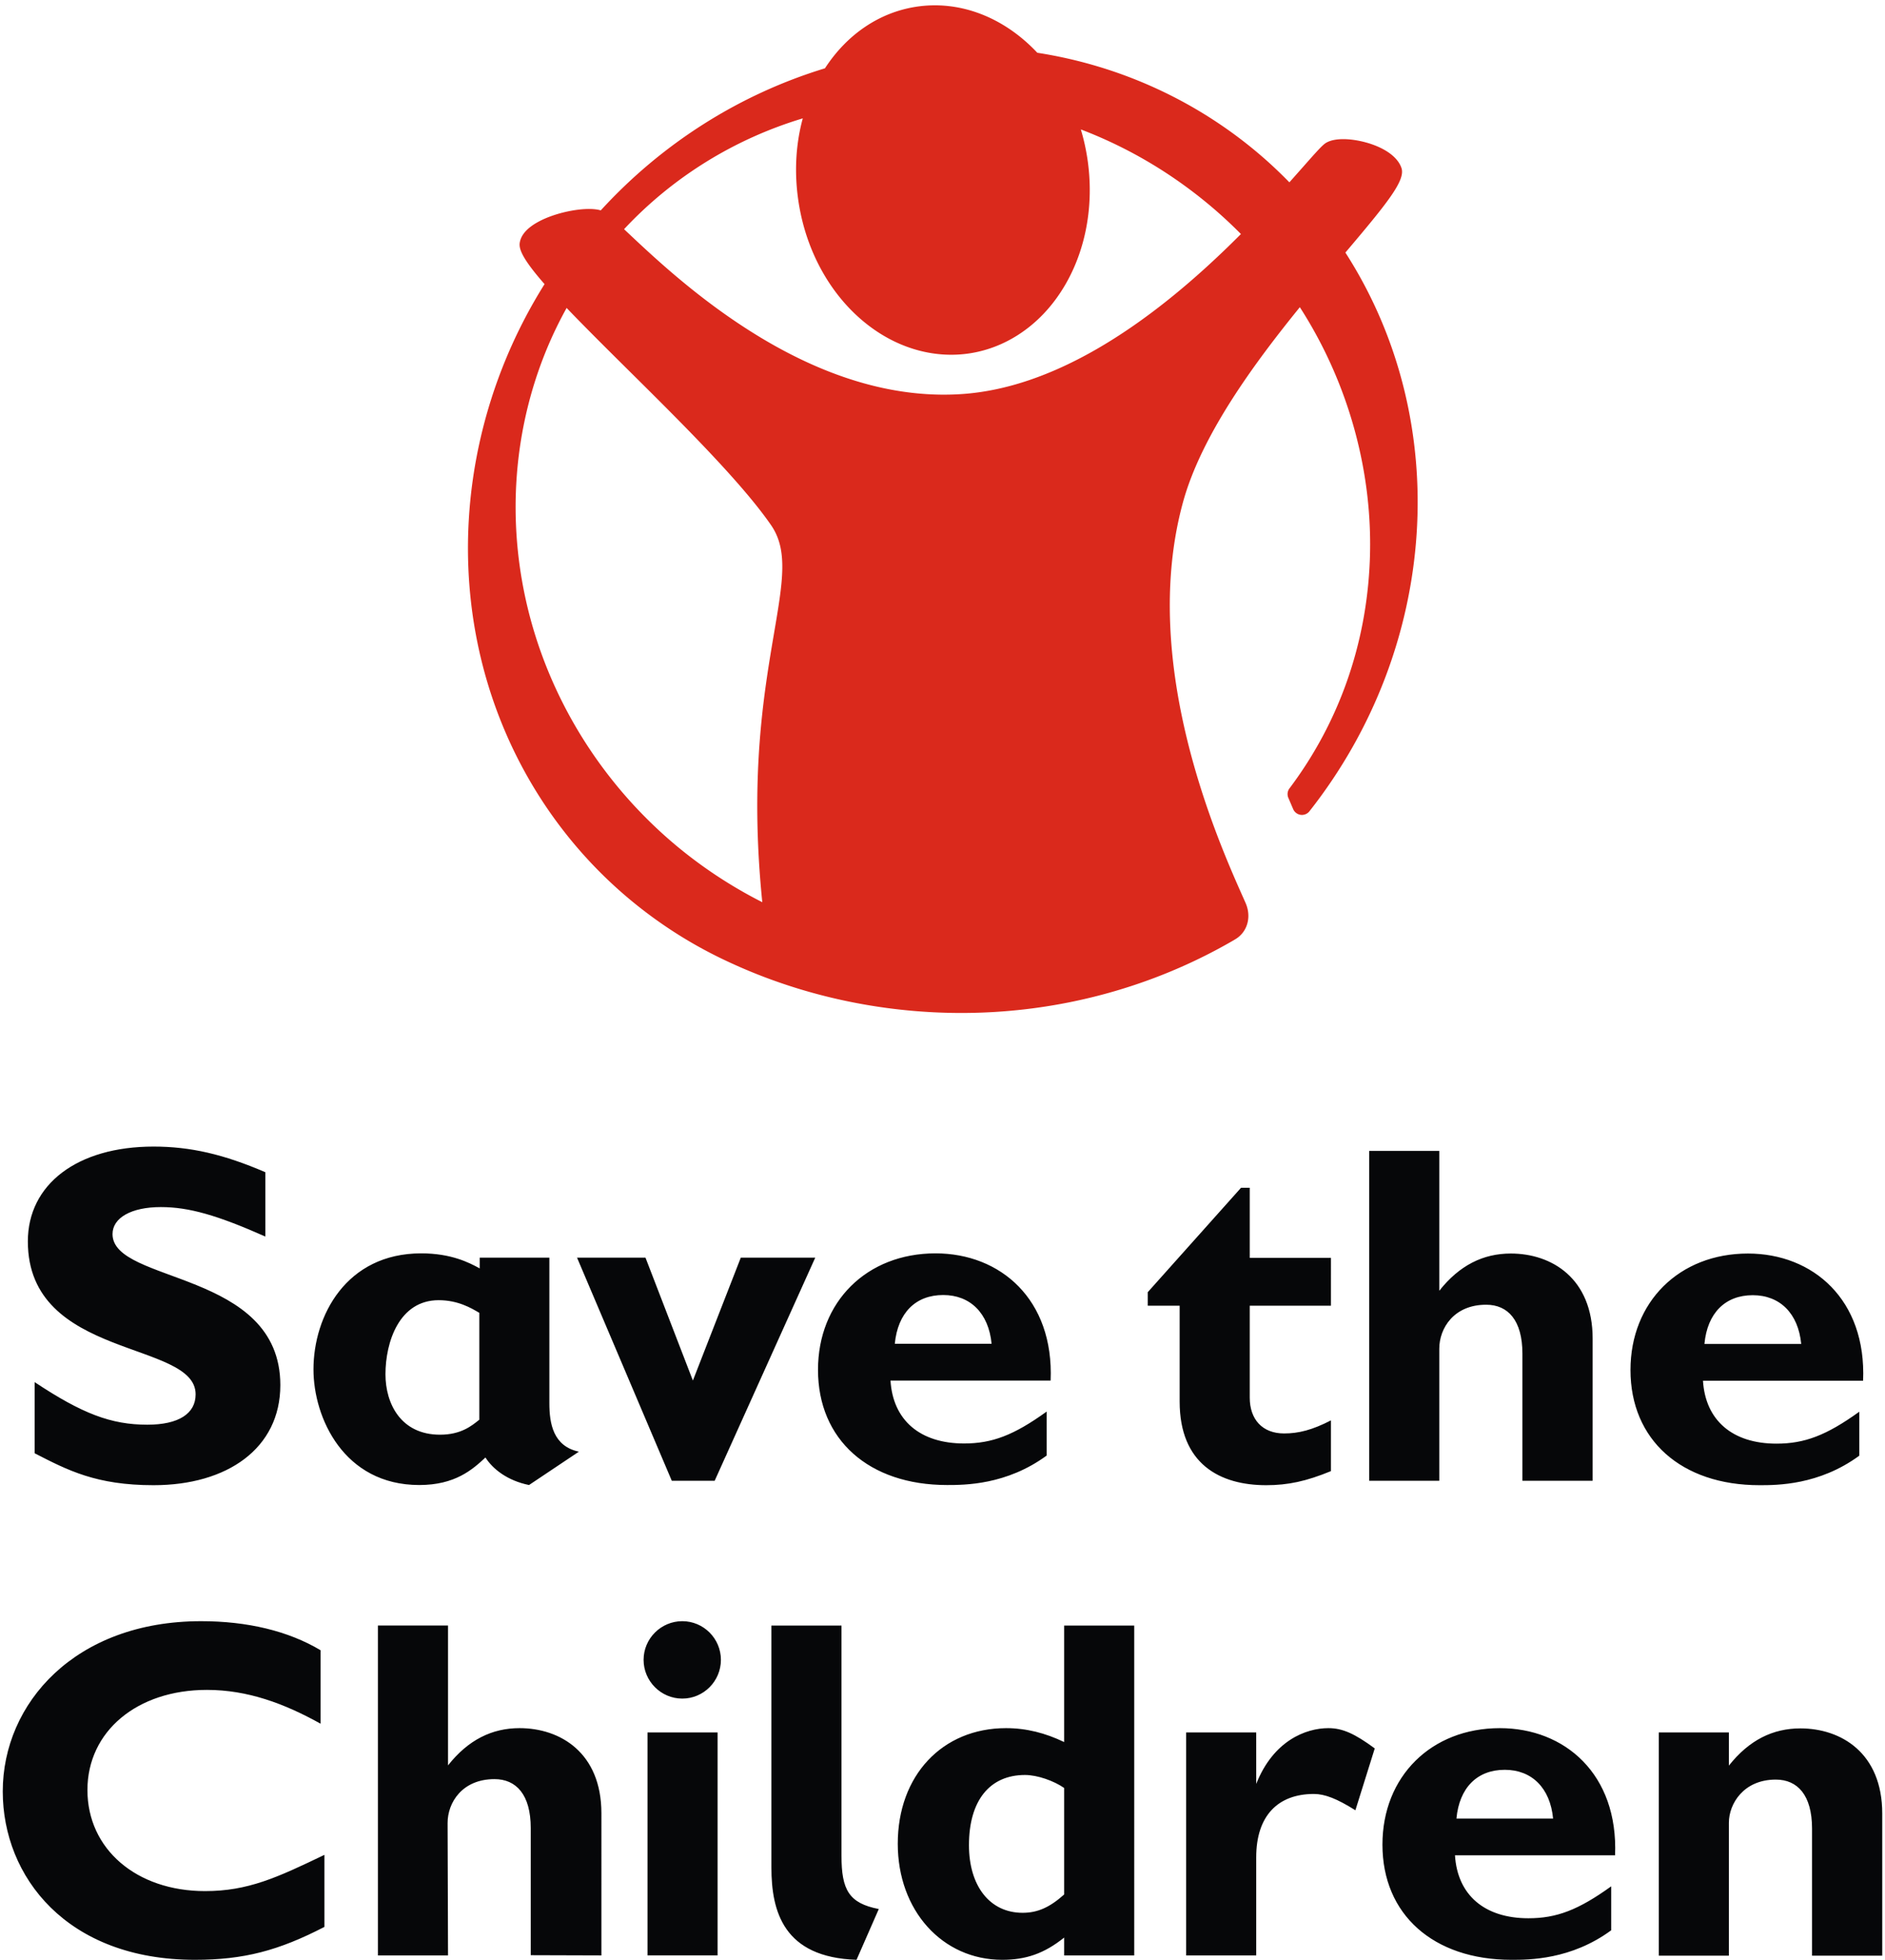 <svg height="2500" viewBox="0 -2.838 1000.006 1042.552" width="2405" xmlns="http://www.w3.org/2000/svg"><g stroke-width="4.392"><path d="M658.777 121.665c-52.66 52.93-102.299 81.629-147.468 85.05-34.745 2.616-71.582-7.729-109.404-30.801-31.284-19.067-55.416-41.851-69.863-55.448l-1.469-1.385h-.008.008c25.8-27.617 58.59-47.966 95.087-58.952 0-.015 0-.015.008-.022l.023.01c-.008 0-.023.015-.032.015-3.89 14.285-4.587 29.588-2.184 44.886 4.312 27.44 18.434 51.683 38.774 66.475 15.902 11.58 34.537 16.427 52.474 13.597 17.905-2.816 34.174-13.137 45.75-29.04 14.824-20.325 20.832-47.724 16.515-75.164A112.828 112.828 0 0 0 573.601 66l.007.015c26.32 10.024 50.666 24.69 72.228 43.473a250.884 250.884 0 0 1 12.947 12.166l-.007.015zM410.34 334.214c-5.47 32.269-12.96 76.327-6.217 142.918l-.023-.035c-17.724-8.982-34.49-20.2-49.556-33.328-41.08-35.789-68.85-84.503-78.163-137.126-8.982-50.578-.571-102.136 23.635-145.665H300l.015-.01v.01c9.22 9.638 20.363 20.707 32.041 32.288 28.58 28.314 60.973 60.42 76.727 83.25 9.126 13.226 6.282 29.955 1.556 57.684m304.026-202.679c22.17-26.186 31.99-38.291 29.862-44.895-1.618-4.949-6.78-9.312-14.546-12.263-8.355-3.165-19.805-4.624-25.563-1.245-1.919 1.12-5.037 4.637-12.537 13.123l-7.003 7.9h-.03c-4.461-4.56-9.22-9.1-13.88-13.147-33.891-29.55-75.459-48.807-120.214-55.764C532.419 6.061 508.891-2.838 485.74.792c-19.43 3.062-36.554 14.666-48.283 32.715-45.49 13.848-86.68 39.945-119.297 75.592v-.03c-7.292-2.18-23.287.651-33.287 6.134-5.762 3.156-9.052 6.818-9.773 10.916-.553 3.104.707 7.965 13.17 22.185l-.009.015c-32.032 51.038-45.917 111.435-39.002 170.113 7.096 60.183 35.67 114.8 80.453 153.853 15.888 13.825 33.315 25.368 52.06 34.495 27.042 13.16 56.899 22.347 88.8 26.622 66.996 8.936 131.729-5.358 184.737-36.288l.098-.078c6.756-3.75 9.21-11.976 5.822-19.601l-1.008-2.282c-13.774-30.87-55.685-124.814-32.343-210.523 9.759-35.87 37.915-74.073 62.242-104.046h.013c25.898 40.22 39.132 88.065 37.213 135.042-1.817 44.532-16.487 85.96-42.599 120.756a5.044 5.044 0 0 0-1.134 3.565c.042.562.163 1.096.372 1.584l2.658 6.195c.86 1.84 2.802 3.08 4.958 2.932 1.446-.116 2.747-.813 3.579-1.859 68.794-87.247 77.038-207.321 19.182-297.278" fill="#da291c"/><path d="M432.293 666.198h-39.615l-25.485 65.37-25.214-65.37H305.56l50.411 118.694h22.807zm132.438 338.766c-7.742 6.91-14.178 9.74-22.12 9.74-17.538 0-28.528-14.368-28.528-35.977 0-23.662 10.99-37.334 29.815-37.334 6.655 0 15.396 3.132 20.833 6.906zm37.292-143.072h-37.292v61.982c-10.047-4.819-20.052-7.403-30.935-7.403-33.923 0-57.595 25.192-57.595 61.503 0 35.499 23.672 61.74 55.592 61.74 12.589 0 22.352-3.336 32.938-11.836v9.49h37.292zm354.45 54.714c-14.62 0-27.264 6.162-38.064 19.8v-17.64h-37.292v118.736h37.292v-70.708c0-10.01 7.76-22.952 24.96-22.952 11.57 0 19.28 8.281 19.28 26.014v67.646h37.357v-75.606c0-32.204-21.883-45.29-43.533-45.29m-131.594 47.966c-1.552-16.273-11.31-25.934-25.712-25.934-14.647 0-24.178 9.47-25.712 25.934zm32.975 19.564h-85.18c1.316 21.098 15.684 33.473 39.082 33.473 14.94 0 26.53-4.378 44.026-16.98v23.388c-21.353 15.697-43.757 15.697-53.032 15.697-41.665 0-68.669-24.155-68.669-61.275 0-36.247 25.95-61.968 62.489-61.968 34.499 0 63.045 24.439 61.284 67.665m-190.936-65.37H629.64v118.602h37.278V985.2c0-22.077 11.516-33.709 30.675-33.709 5.874 0 12.282 2.523 22.092 8.667l10.302-32.901c-10.78-7.951-17.245-10.786-24.675-10.786-11.975 0-29.3 6.655-38.394 29.685zM446.26 861.893h-37.287V990.6c0 23.365 6.427 47.813 45.29 49.114l11.845-27.022c-15.949-3.058-19.848-10.288-19.848-28.31zm-65.931 56.875h-37.283v118.596h37.283zm-18.779-59.189c-11.32 0-20.586 9.238-20.586 20.563 0 11.353 9.266 20.614 20.586 20.614 11.33 0 20.55-9.261 20.55-20.614 0-11.325-9.22-20.563-20.55-20.563M139.71 620.742c-22.134-9.531-39.885-13.64-59.472-13.64-40.638 0-66.884 20.104-66.884 50.43 0 63.027 89.264 52.534 89.264 81.36 0 10.232-8.96 16.162-25.694 16.162-19.34 0-34.764-5.93-59.941-22.645v37.85c17.486 8.968 32.673 16.98 63.255 16.98 39.16 0 67.45-19.56 67.45-53.24 0-61.3-89.282-53.818-89.282-80.343 0-8.671 10.005-14.368 25.703-14.368 14.972 0 30.089 4.359 55.601 15.679zm97.209 241.15H199.62v175.476h37.297l-.23-70.355c-.037-10.925 7.76-23.42 24.958-23.42 11.571 0 19.276 8.28 19.276 26.018v67.641l37.597.116V961.76c0-32.208-21.892-45.29-43.538-45.29-14.61 0-27.264 6.162-38.063 19.806zm527.399-252.475h-37.302v175.475h37.302v-70.24c0-10.924 7.76-23.42 24.95-23.42 11.58 0 19.284 8.28 19.284 26.018v67.642h37.367v-75.607c0-32.208-21.892-45.29-43.538-45.29-14.61 0-27.264 6.163-38.063 19.806zm192.566 102.68c-1.561-16.274-11.343-25.935-25.777-25.935-14.619 0-24.178 9.47-25.711 25.935zm32.929 19.564h-85.189c1.288 21.097 15.702 33.472 39.1 33.472 14.95 0 26.54-4.377 44.058-16.98v23.388c-21.404 15.698-43.774 15.698-53.06 15.698-41.678 0-68.672-24.155-68.672-61.275 0-36.247 25.986-61.968 62.502-61.968 34.485 0 63.078 24.438 61.261 67.665m-463.696-19.652c-1.547-16.283-11.357-25.94-25.73-25.94-14.708 0-24.174 9.47-25.768 25.94zm31.414 19.559h-85.198c1.292 21.093 15.693 33.472 39.15 33.472 14.904 0 26.47-4.377 43.957-16.985v23.393c-21.358 15.698-43.733 15.698-53.004 15.698-41.665 0-68.678-24.16-68.678-61.28 0-36.237 25.958-61.963 62.525-61.963 34.495 0 63.05 24.443 61.248 67.665M253.556 695.54c-4.35-2.56-11.334-6.72-21.637-6.72-21.083 0-28.29 22.403-28.29 39.407 0 15.702 8.248 32.143 29.02 32.143 11.106 0 16.785-4.642 20.907-7.97zm52.99 73.86l-26.535 17.746c-11.515-2.351-19.271-8.485-23.184-14.647-6.891 6.422-16.157 14.647-35.2 14.647-40.114 0-56.304-35.74-56.304-61.508 0-28.528 17.445-61.735 57.33-61.735 15.92 0 25.466 4.903 31.13 8.011V666.2h37.051v77.437c0 10.865 2.077 22.896 15.711 25.763M171.158 983.876c-25.228 12.115-40.652 19.28-63.533 19.28-36.53 0-62.568-22.36-62.568-53.77 0-31.116 26.293-53.264 63.576-53.264 21.604 0 41.154 7.235 60.485 17.998v-39.077c-17.245-10.32-39.137-15.465-63.57-15.465C38.383 859.578 0 903.358 0 950.153c0 45.303 34.011 89.561 102.225 89.561 25.986 0 44.476-4.86 68.933-17.514zm535.526-292.128h-43.207v48.882c0 11.612 6.715 19.075 18.267 19.075 7.7 0 14.922-1.803 24.94-6.947v26.985c-13.113 5.4-22.9 7.496-34.443 7.496-24.708 0-46.061-11.325-46.061-44.518v-50.973h-16.966v-7.19l49.62-55.535h4.643v37.269h43.207z" fill="#060709"/></g></svg>